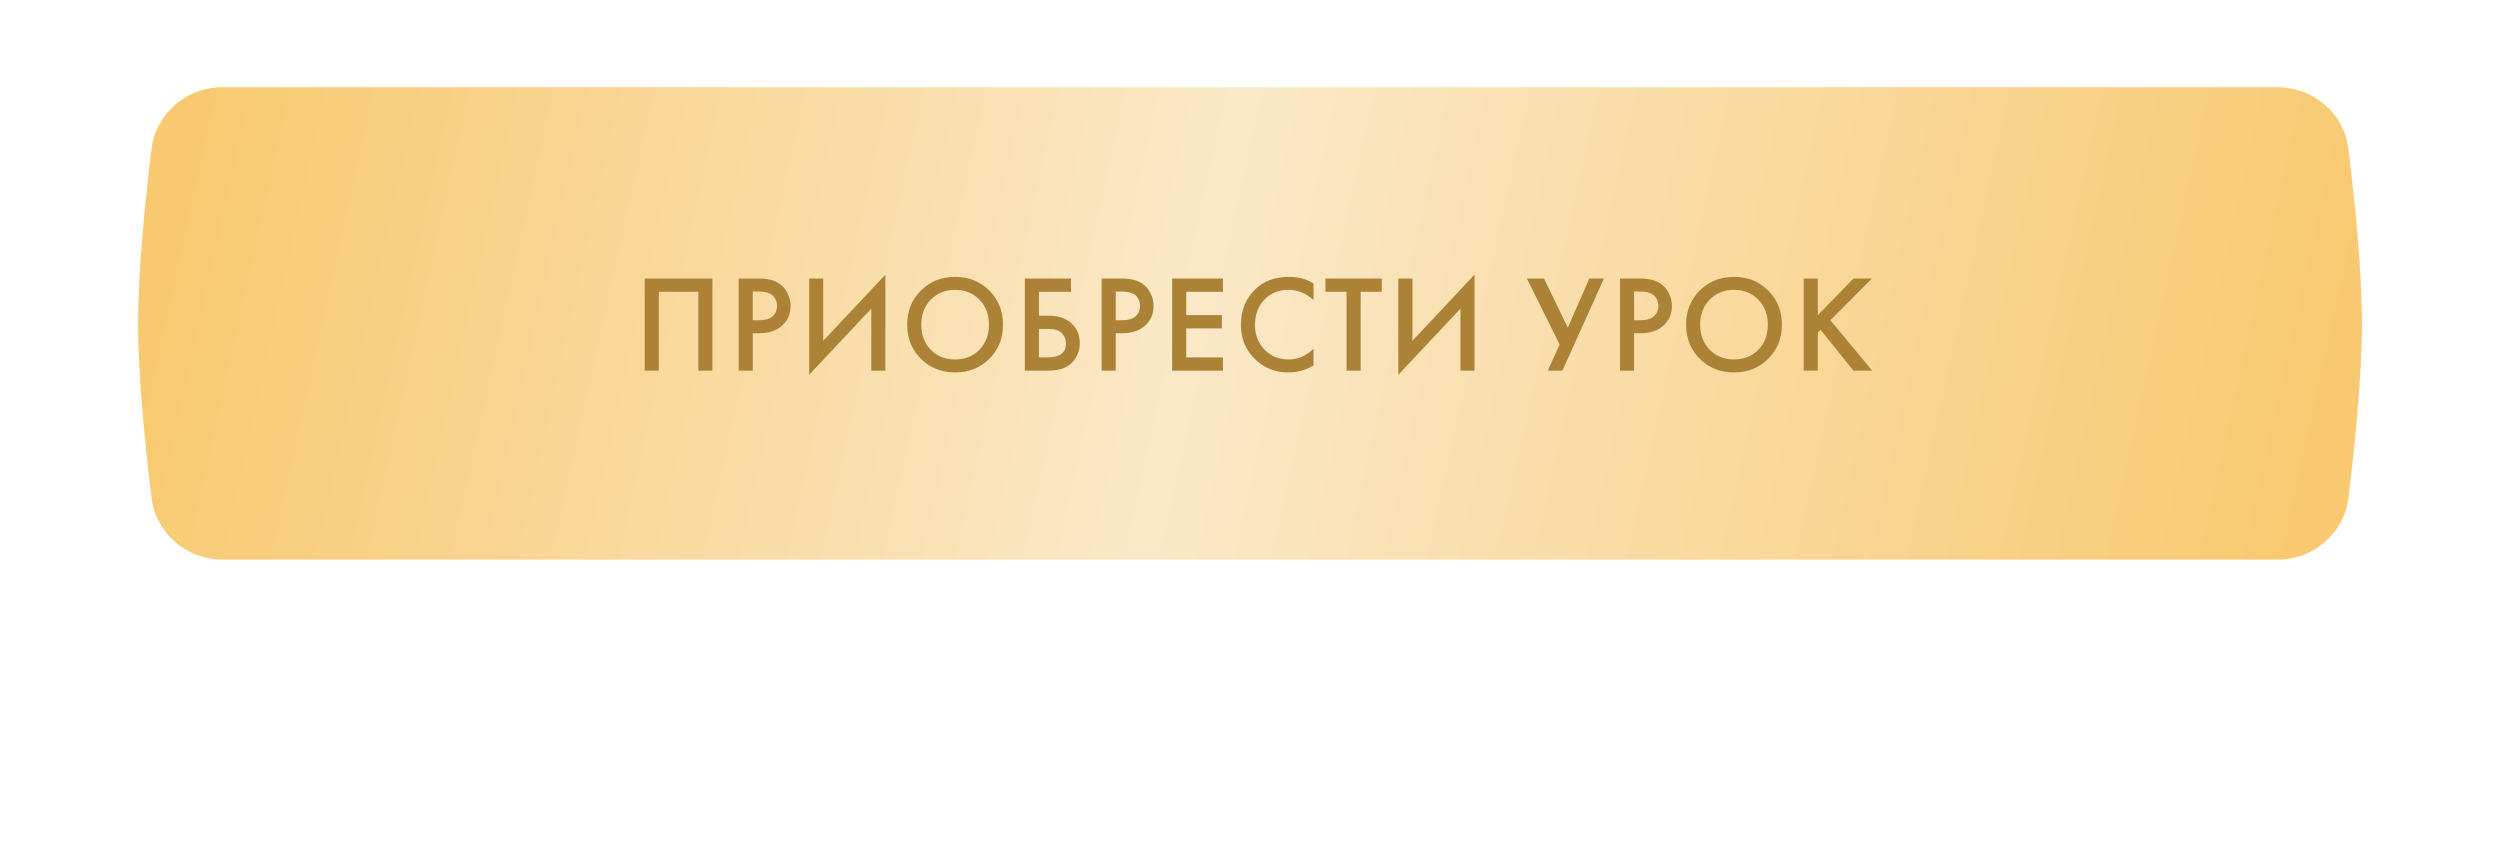 <?xml version="1.0" encoding="UTF-8"?> <svg xmlns="http://www.w3.org/2000/svg" width="344" height="117" viewBox="0 0 344 117" fill="none"> <g filter="url(#filter0_f_28_137)"> <ellipse cx="172" cy="58.5" rx="127" ry="13.5" fill="#020202" fill-opacity="0.35"></ellipse> </g> <path d="M20.852 20.513C21.456 15.607 25.653 12 30.597 12H313.403C318.347 12 322.545 15.607 323.148 20.513C323.995 27.399 325 37.127 325 44.5C325 51.873 323.995 61.601 323.148 68.487C322.545 73.393 318.347 77 313.403 77H30.597C25.653 77 21.456 73.393 20.852 68.487C20.005 61.601 19 51.873 19 44.5C19 37.127 20.005 27.399 20.852 20.513Z" fill="url(#paint0_linear_28_137)"></path> <path d="M88.714 38.327H98.024V51H96.086V40.151H90.652V51H88.714V38.327ZM101.642 38.327H104.435C105.6 38.327 106.525 38.555 107.209 39.011C107.715 39.353 108.102 39.803 108.368 40.36C108.646 40.905 108.786 41.481 108.786 42.089C108.786 43.229 108.374 44.154 107.551 44.863C106.778 45.522 105.746 45.851 104.454 45.851H103.58V51H101.642V38.327ZM103.58 40.113V44.065H104.454C105.264 44.065 105.879 43.888 106.297 43.533C106.715 43.166 106.924 42.678 106.924 42.07C106.924 41.855 106.892 41.652 106.829 41.462C106.778 41.272 106.67 41.069 106.506 40.854C106.354 40.626 106.1 40.449 105.746 40.322C105.391 40.183 104.954 40.113 104.435 40.113H103.58ZM119.89 51V42.469L111.34 51.57V38.327H113.278V46.896L121.828 37.795V51H119.89ZM126.71 39.98C127.964 38.726 129.534 38.099 131.422 38.099C133.309 38.099 134.88 38.726 136.134 39.98C137.388 41.234 138.015 42.798 138.015 44.673C138.015 46.548 137.388 48.112 136.134 49.366C134.88 50.62 133.309 51.247 131.422 51.247C129.534 51.247 127.964 50.62 126.71 49.366C125.456 48.112 124.829 46.548 124.829 44.673C124.829 42.798 125.456 41.234 126.71 39.98ZM128.078 48.131C128.952 49.018 130.066 49.461 131.422 49.461C132.777 49.461 133.892 49.018 134.766 48.131C135.64 47.232 136.077 46.079 136.077 44.673C136.077 43.267 135.64 42.121 134.766 41.234C133.892 40.335 132.777 39.885 131.422 39.885C130.066 39.885 128.952 40.335 128.078 41.234C127.204 42.121 126.767 43.267 126.767 44.673C126.767 46.079 127.204 47.232 128.078 48.131ZM141.018 51V38.327H147.364V40.151H142.956V43.438H144.21C145.565 43.438 146.623 43.774 147.383 44.445C148.181 45.142 148.58 46.073 148.58 47.238C148.58 47.846 148.44 48.429 148.162 48.986C147.896 49.531 147.509 49.974 147.003 50.316C146.319 50.772 145.394 51 144.229 51H141.018ZM142.956 45.262V49.176H144.134C145.831 49.176 146.68 48.536 146.68 47.257C146.68 46.7 146.49 46.231 146.11 45.851C145.742 45.458 145.096 45.262 144.172 45.262H142.956ZM151.588 38.327H154.381C155.547 38.327 156.471 38.555 157.155 39.011C157.662 39.353 158.048 39.803 158.314 40.36C158.593 40.905 158.732 41.481 158.732 42.089C158.732 43.229 158.321 44.154 157.497 44.863C156.725 45.522 155.692 45.851 154.4 45.851H153.526V51H151.588V38.327ZM153.526 40.113V44.065H154.4C155.211 44.065 155.825 43.888 156.243 43.533C156.661 43.166 156.87 42.678 156.87 42.07C156.87 41.855 156.839 41.652 156.775 41.462C156.725 41.272 156.617 41.069 156.452 40.854C156.3 40.626 156.047 40.449 155.692 40.322C155.338 40.183 154.901 40.113 154.381 40.113H153.526ZM168.279 38.327V40.151H163.225V43.362H168.127V45.186H163.225V49.176H168.279V51H161.287V38.327H168.279ZM180.743 39.011V41.291C179.705 40.354 178.558 39.885 177.304 39.885C175.936 39.885 174.822 40.341 173.96 41.253C173.112 42.152 172.687 43.305 172.687 44.711C172.687 46.066 173.124 47.2 173.998 48.112C174.872 49.011 175.981 49.461 177.323 49.461C178.577 49.461 179.717 48.973 180.743 47.998V50.297C179.679 50.93 178.52 51.247 177.266 51.247C175.506 51.247 174.011 50.664 172.782 49.499C171.427 48.232 170.749 46.636 170.749 44.711C170.749 42.684 171.427 41.031 172.782 39.752C173.948 38.65 175.474 38.099 177.361 38.099C178.666 38.099 179.793 38.403 180.743 39.011ZM190.132 40.151H187.225V51H185.287V40.151H182.38V38.327H190.132V40.151ZM200.957 51V42.469L192.407 51.57V38.327H194.345V46.896L202.895 37.795V51H200.957ZM210.102 38.327H212.458L215.726 45.091L218.69 38.327H220.704L214.985 51H212.971L214.605 47.409L210.102 38.327ZM222.913 38.327H225.706C226.872 38.327 227.796 38.555 228.48 39.011C228.987 39.353 229.373 39.803 229.639 40.36C229.918 40.905 230.057 41.481 230.057 42.089C230.057 43.229 229.646 44.154 228.822 44.863C228.05 45.522 227.017 45.851 225.725 45.851H224.851V51H222.913V38.327ZM224.851 40.113V44.065H225.725C226.536 44.065 227.15 43.888 227.568 43.533C227.986 43.166 228.195 42.678 228.195 42.07C228.195 41.855 228.164 41.652 228.1 41.462C228.05 41.272 227.942 41.069 227.777 40.854C227.625 40.626 227.372 40.449 227.017 40.322C226.663 40.183 226.226 40.113 225.706 40.113H224.851ZM233.885 39.98C235.139 38.726 236.71 38.099 238.597 38.099C240.485 38.099 242.055 38.726 243.309 39.98C244.563 41.234 245.19 42.798 245.19 44.673C245.19 46.548 244.563 48.112 243.309 49.366C242.055 50.62 240.485 51.247 238.597 51.247C236.71 51.247 235.139 50.62 233.885 49.366C232.631 48.112 232.004 46.548 232.004 44.673C232.004 42.798 232.631 41.234 233.885 39.98ZM235.253 48.131C236.127 49.018 237.242 49.461 238.597 49.461C239.953 49.461 241.067 49.018 241.941 48.131C242.815 47.232 243.252 46.079 243.252 44.673C243.252 43.267 242.815 42.121 241.941 41.234C241.067 40.335 239.953 39.885 238.597 39.885C237.242 39.885 236.127 40.335 235.253 41.234C234.379 42.121 233.942 43.267 233.942 44.673C233.942 46.079 234.379 47.232 235.253 48.131ZM250.131 38.327V43.381L255.033 38.327H257.579L251.86 44.065L257.617 51H255.033L250.511 45.376L250.131 45.756V51H248.193V38.327H250.131Z" fill="#AC8336"></path> <defs> <filter id="filter0_f_28_137" x="0" y="0" width="344" height="117" filterUnits="userSpaceOnUse" color-interpolation-filters="sRGB"> <feFlood flood-opacity="0" result="BackgroundImageFix"></feFlood> <feBlend mode="normal" in="SourceGraphic" in2="BackgroundImageFix" result="shape"></feBlend> <feGaussianBlur stdDeviation="22.5" result="effect1_foregroundBlur_28_137"></feGaussianBlur> </filter> <linearGradient id="paint0_linear_28_137" x1="25.5" y1="21.479" x2="314.502" y2="85.175" gradientUnits="userSpaceOnUse"> <stop stop-color="#F8C970"></stop> <stop offset="0.474" stop-color="#FAE8C7"></stop> <stop offset="1" stop-color="#F8C970"></stop> </linearGradient> </defs> </svg> 